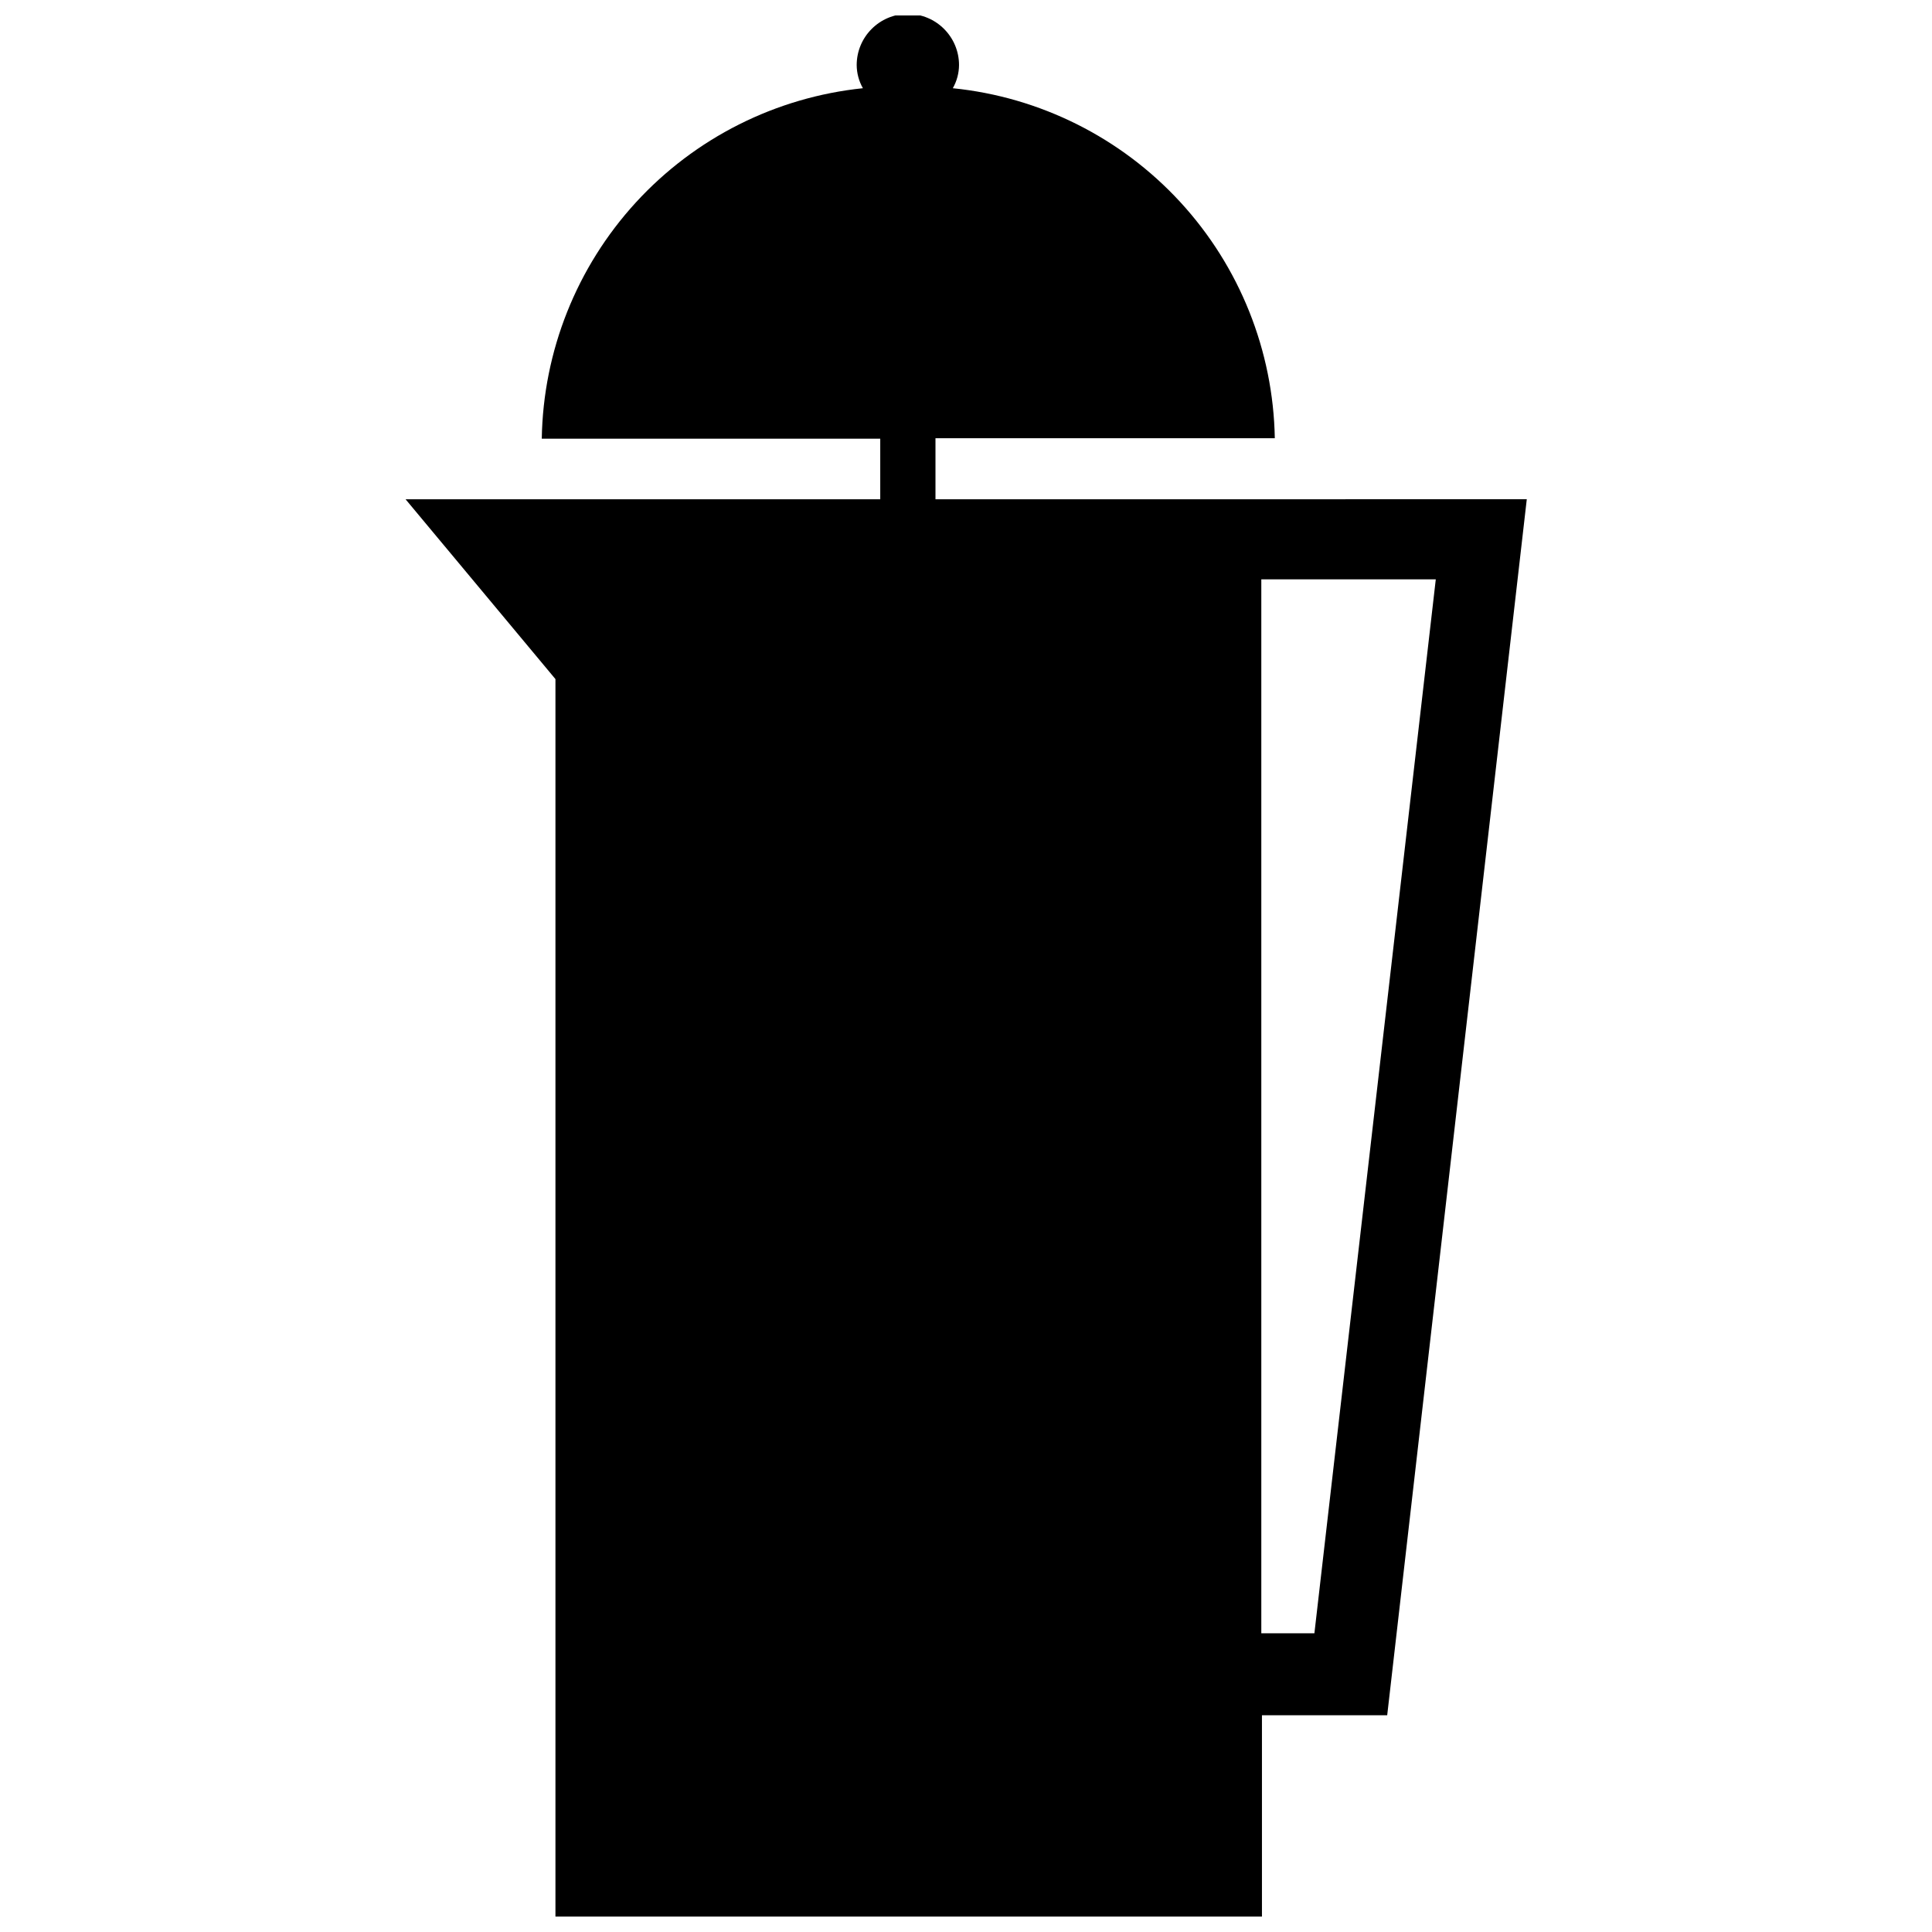 <?xml version="1.0" encoding="UTF-8"?>
<!-- The Best Svg Icon site in the world: iconSvg.co, Visit us! https://iconsvg.co -->
<svg width="800px" height="800px" version="1.1" viewBox="144 144 512 512" xmlns="http://www.w3.org/2000/svg">
 <defs>
  <clipPath id="a">
   <path d="m251 148.09h298v503.81h-298z"/>
  </clipPath>
 </defs>
 <g clip-path="url(#a)">
  <path d="m391.91 276.14v-16h89.926c-0.41-23.223-9.32-45.492-25.047-62.586-15.727-17.098-37.176-27.832-60.285-30.176 1.062-1.867 1.629-3.977 1.648-6.125 0-7.492-6.074-13.562-13.562-13.562s-13.559 6.07-13.559 13.562c0.016 2.148 0.582 4.258 1.645 6.125-23.086 2.398-44.496 13.172-60.18 30.285-15.68 17.117-24.547 39.383-24.922 62.59h89.699v16.055l-125.79 0.004 39.715 47.656v327.93h187.23v-53.332h33.191l36.992-322.26-156.7 0.004zm100.42 300.7-14.07 0.004v-279.31h46.238z"/>
 </g>
</svg>